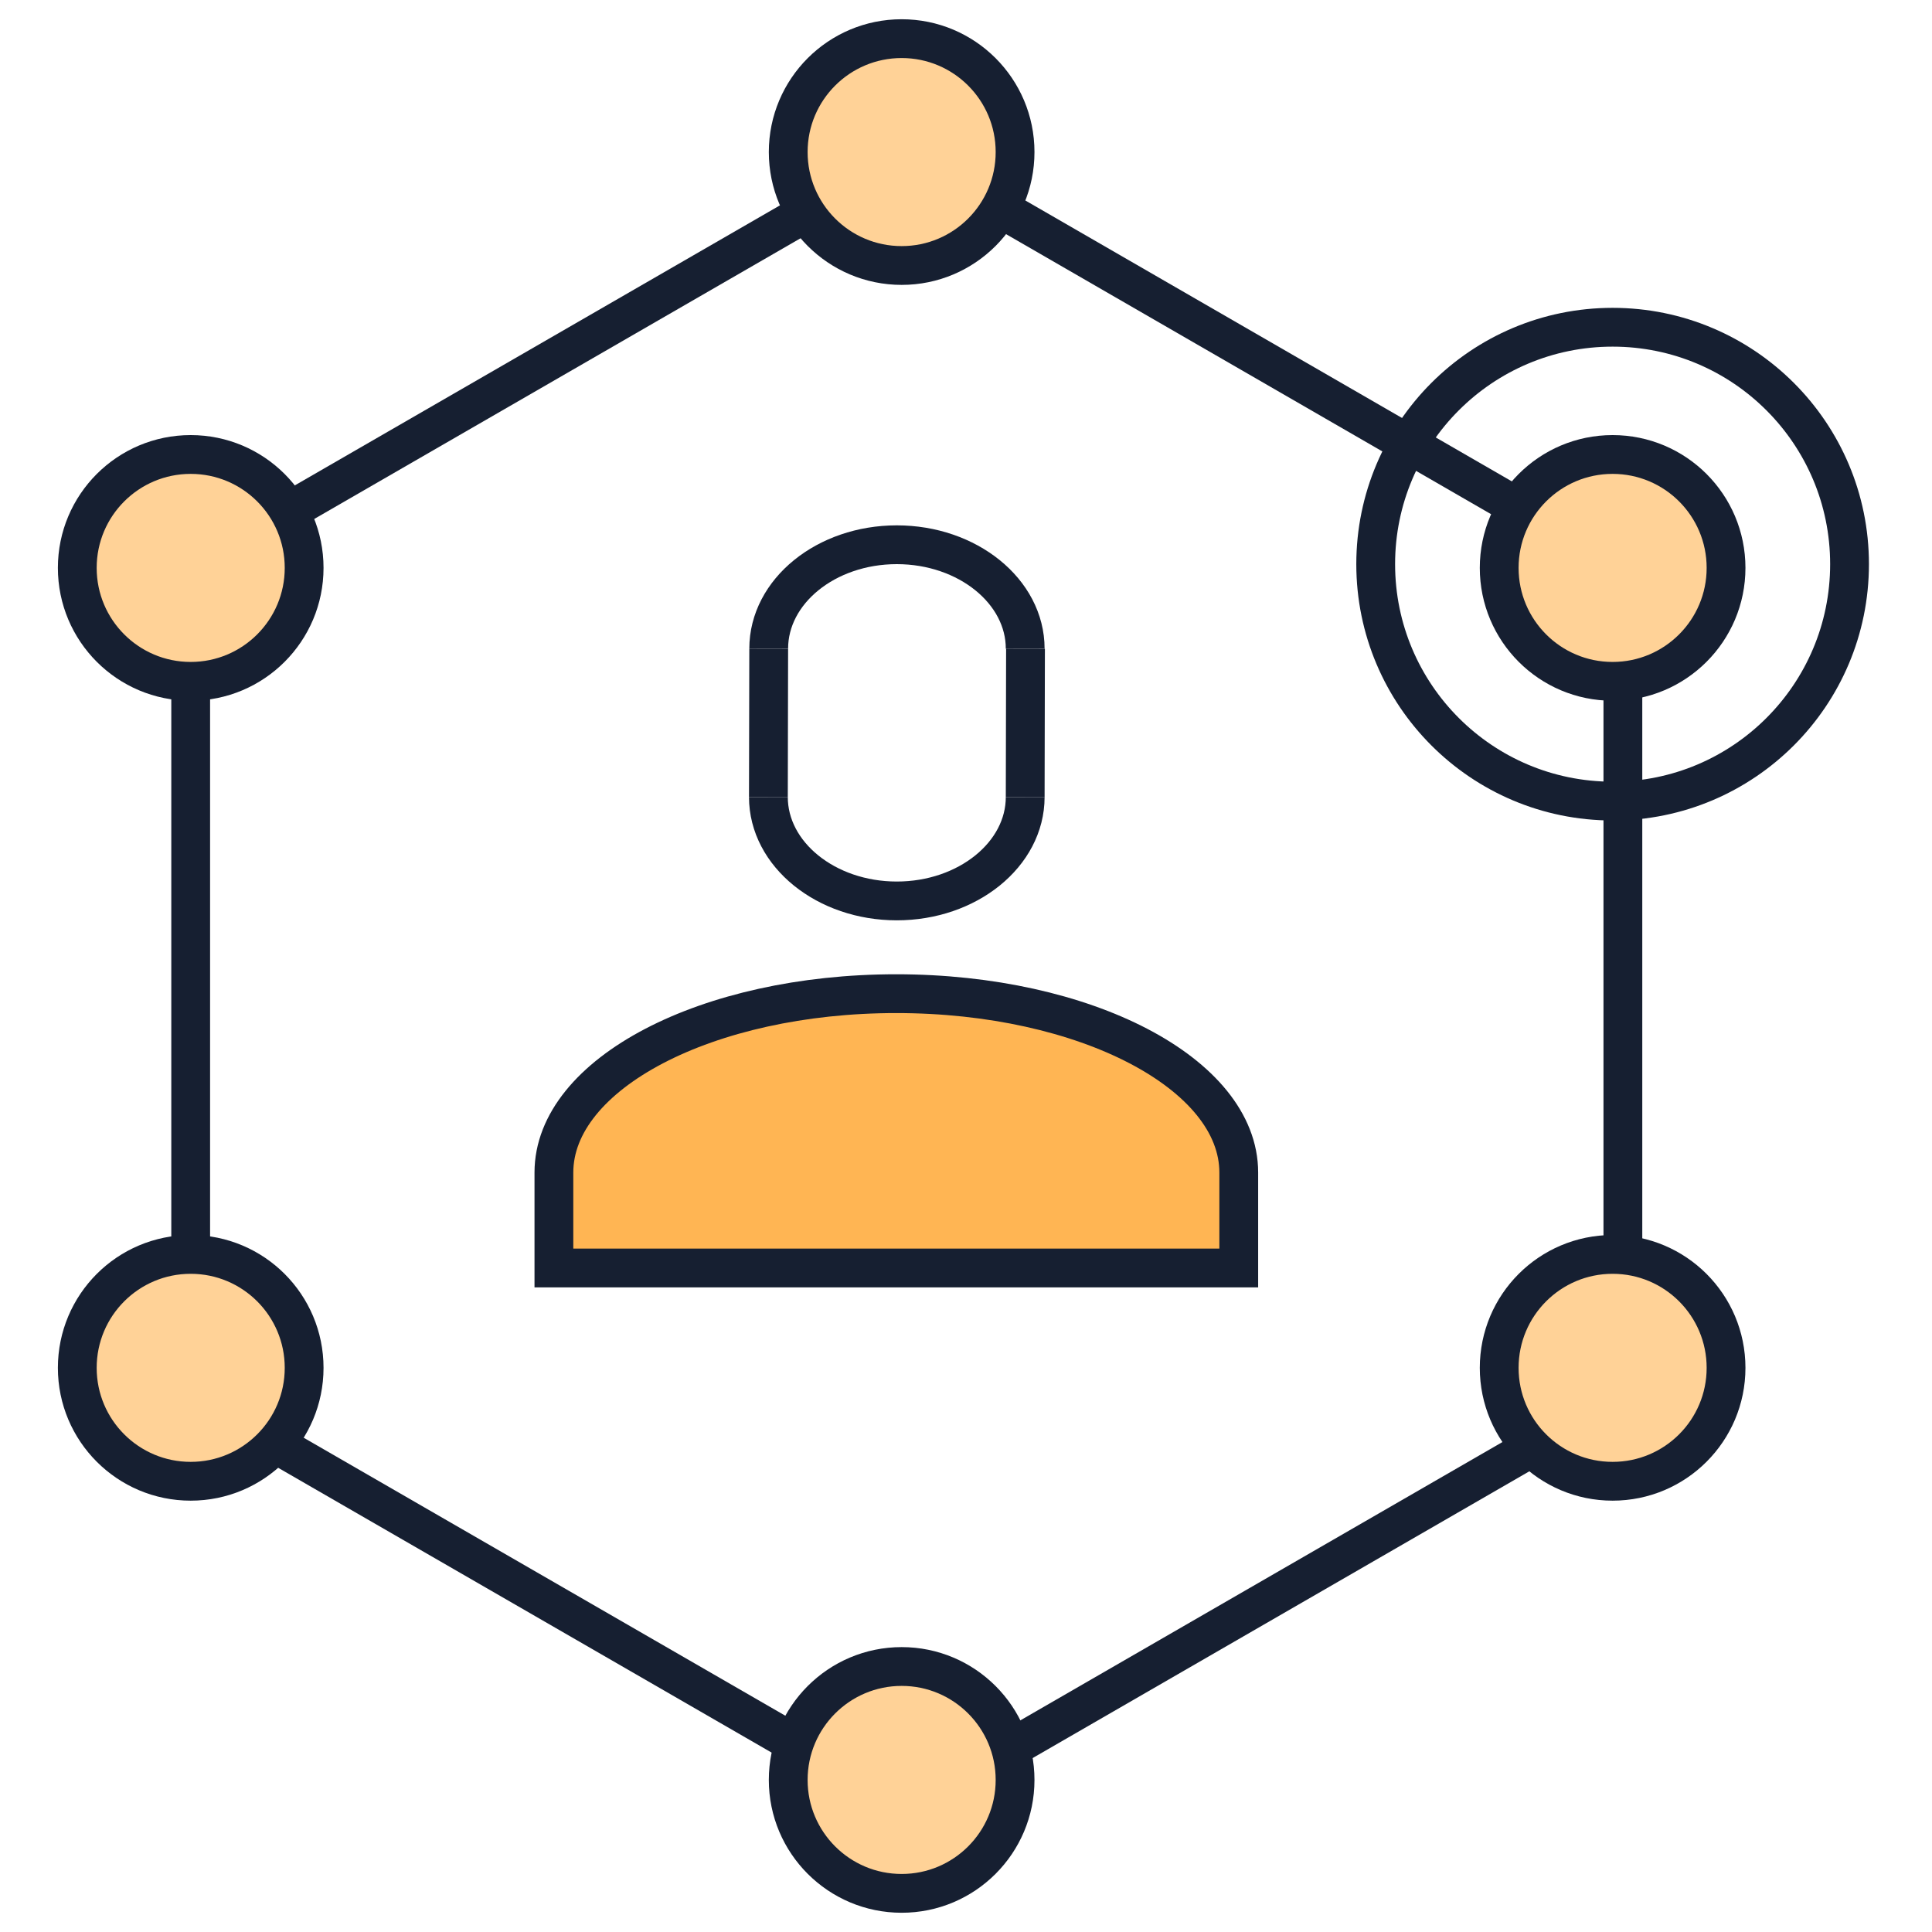 <svg width="50" height="50" viewBox="0 0 50 50" fill="none" xmlns="http://www.w3.org/2000/svg">
<path d="M19.894 16.788C19.894 15.302 21.38 14.098 23.209 14.098C25.039 14.098 26.532 15.302 26.532 16.788" stroke="#161F31" stroke-width="1.004" stroke-miterlimit="10"/>
<path d="M19.886 20.626C19.886 22.112 21.38 23.316 23.209 23.316C25.039 23.316 26.532 22.112 26.532 20.626" stroke="#161F31" stroke-width="1.004" stroke-miterlimit="10"/>
<path d="M19.894 16.788L19.886 20.626" stroke="#161F31" stroke-width="1.004" stroke-miterlimit="10"/>
<path d="M26.54 16.788L26.532 20.626" stroke="#161F31" stroke-width="1.004" stroke-miterlimit="10"/>
<path d="M32.059 30.345C32.059 27.788 28.088 25.716 23.194 25.716C18.299 25.716 14.335 27.788 14.335 30.345V32.815H32.059V30.345Z" fill="#FFB553" stroke="#161F31" stroke-width="1.004" stroke-miterlimit="10"/>
<path d="M23.47 3.998L4.935 14.697V36.1L23.47 46.798L42 36.1V14.697L23.47 3.998Z" stroke="#161F31" stroke-width="1.004" stroke-miterlimit="10"/>
<path d="M23.335 6.871C24.956 6.871 26.27 5.557 26.27 3.935C26.27 2.314 24.956 1 23.335 1C21.714 1 20.399 2.314 20.399 3.935C20.399 5.557 21.714 6.871 23.335 6.871Z" fill="#FFD297" stroke="#161F31" stroke-width="1.004" stroke-miterlimit="10"/>
<path d="M4.935 17.633C6.557 17.633 7.871 16.318 7.871 14.697C7.871 13.076 6.557 11.762 4.935 11.762C3.314 11.762 2 13.076 2 14.697C2 16.318 3.314 17.633 4.935 17.633Z" fill="#FFD297" stroke="#161F31" stroke-width="1.004" stroke-miterlimit="10"/>
<path d="M4.935 38.335C6.557 38.335 7.871 37.021 7.871 35.4C7.871 33.778 6.557 32.464 4.935 32.464C3.314 32.464 2 33.778 2 35.4C2 37.021 3.314 38.335 4.935 38.335Z" fill="#FFD297" stroke="#161F31" stroke-width="1.004" stroke-miterlimit="10"/>
<path d="M41.734 17.633C43.356 17.633 44.67 16.318 44.67 14.697C44.67 13.076 43.356 11.762 41.734 11.762C40.113 11.762 38.799 13.076 38.799 14.697C38.799 16.318 40.113 17.633 41.734 17.633Z" fill="#FFD297" stroke="#161F31" stroke-width="1.004" stroke-miterlimit="10"/>
<path d="M41.734 38.335C43.356 38.335 44.67 37.021 44.67 35.4C44.67 33.778 43.356 32.464 41.734 32.464C40.113 32.464 38.799 33.778 38.799 35.4C38.799 37.021 40.113 38.335 41.734 38.335Z" fill="#FFD297" stroke="#161F31" stroke-width="1.004" stroke-miterlimit="10"/>
<path d="M23.335 49C24.956 49 26.27 47.686 26.27 46.065C26.27 44.443 24.956 43.129 23.335 43.129C21.714 43.129 20.399 44.443 20.399 46.065C20.399 47.686 21.714 49 23.335 49Z" fill="#FFD297" stroke="#161F31" stroke-width="1.004" stroke-miterlimit="10"/>
<path d="M41.734 20.732C45.121 20.732 47.866 17.987 47.866 14.6C47.866 11.214 45.121 8.469 41.734 8.469C38.348 8.469 35.603 11.214 35.603 14.6C35.603 17.987 38.348 20.732 41.734 20.732Z" stroke="#161F31" stroke-width="1.004" stroke-miterlimit="10"/>
</svg>
